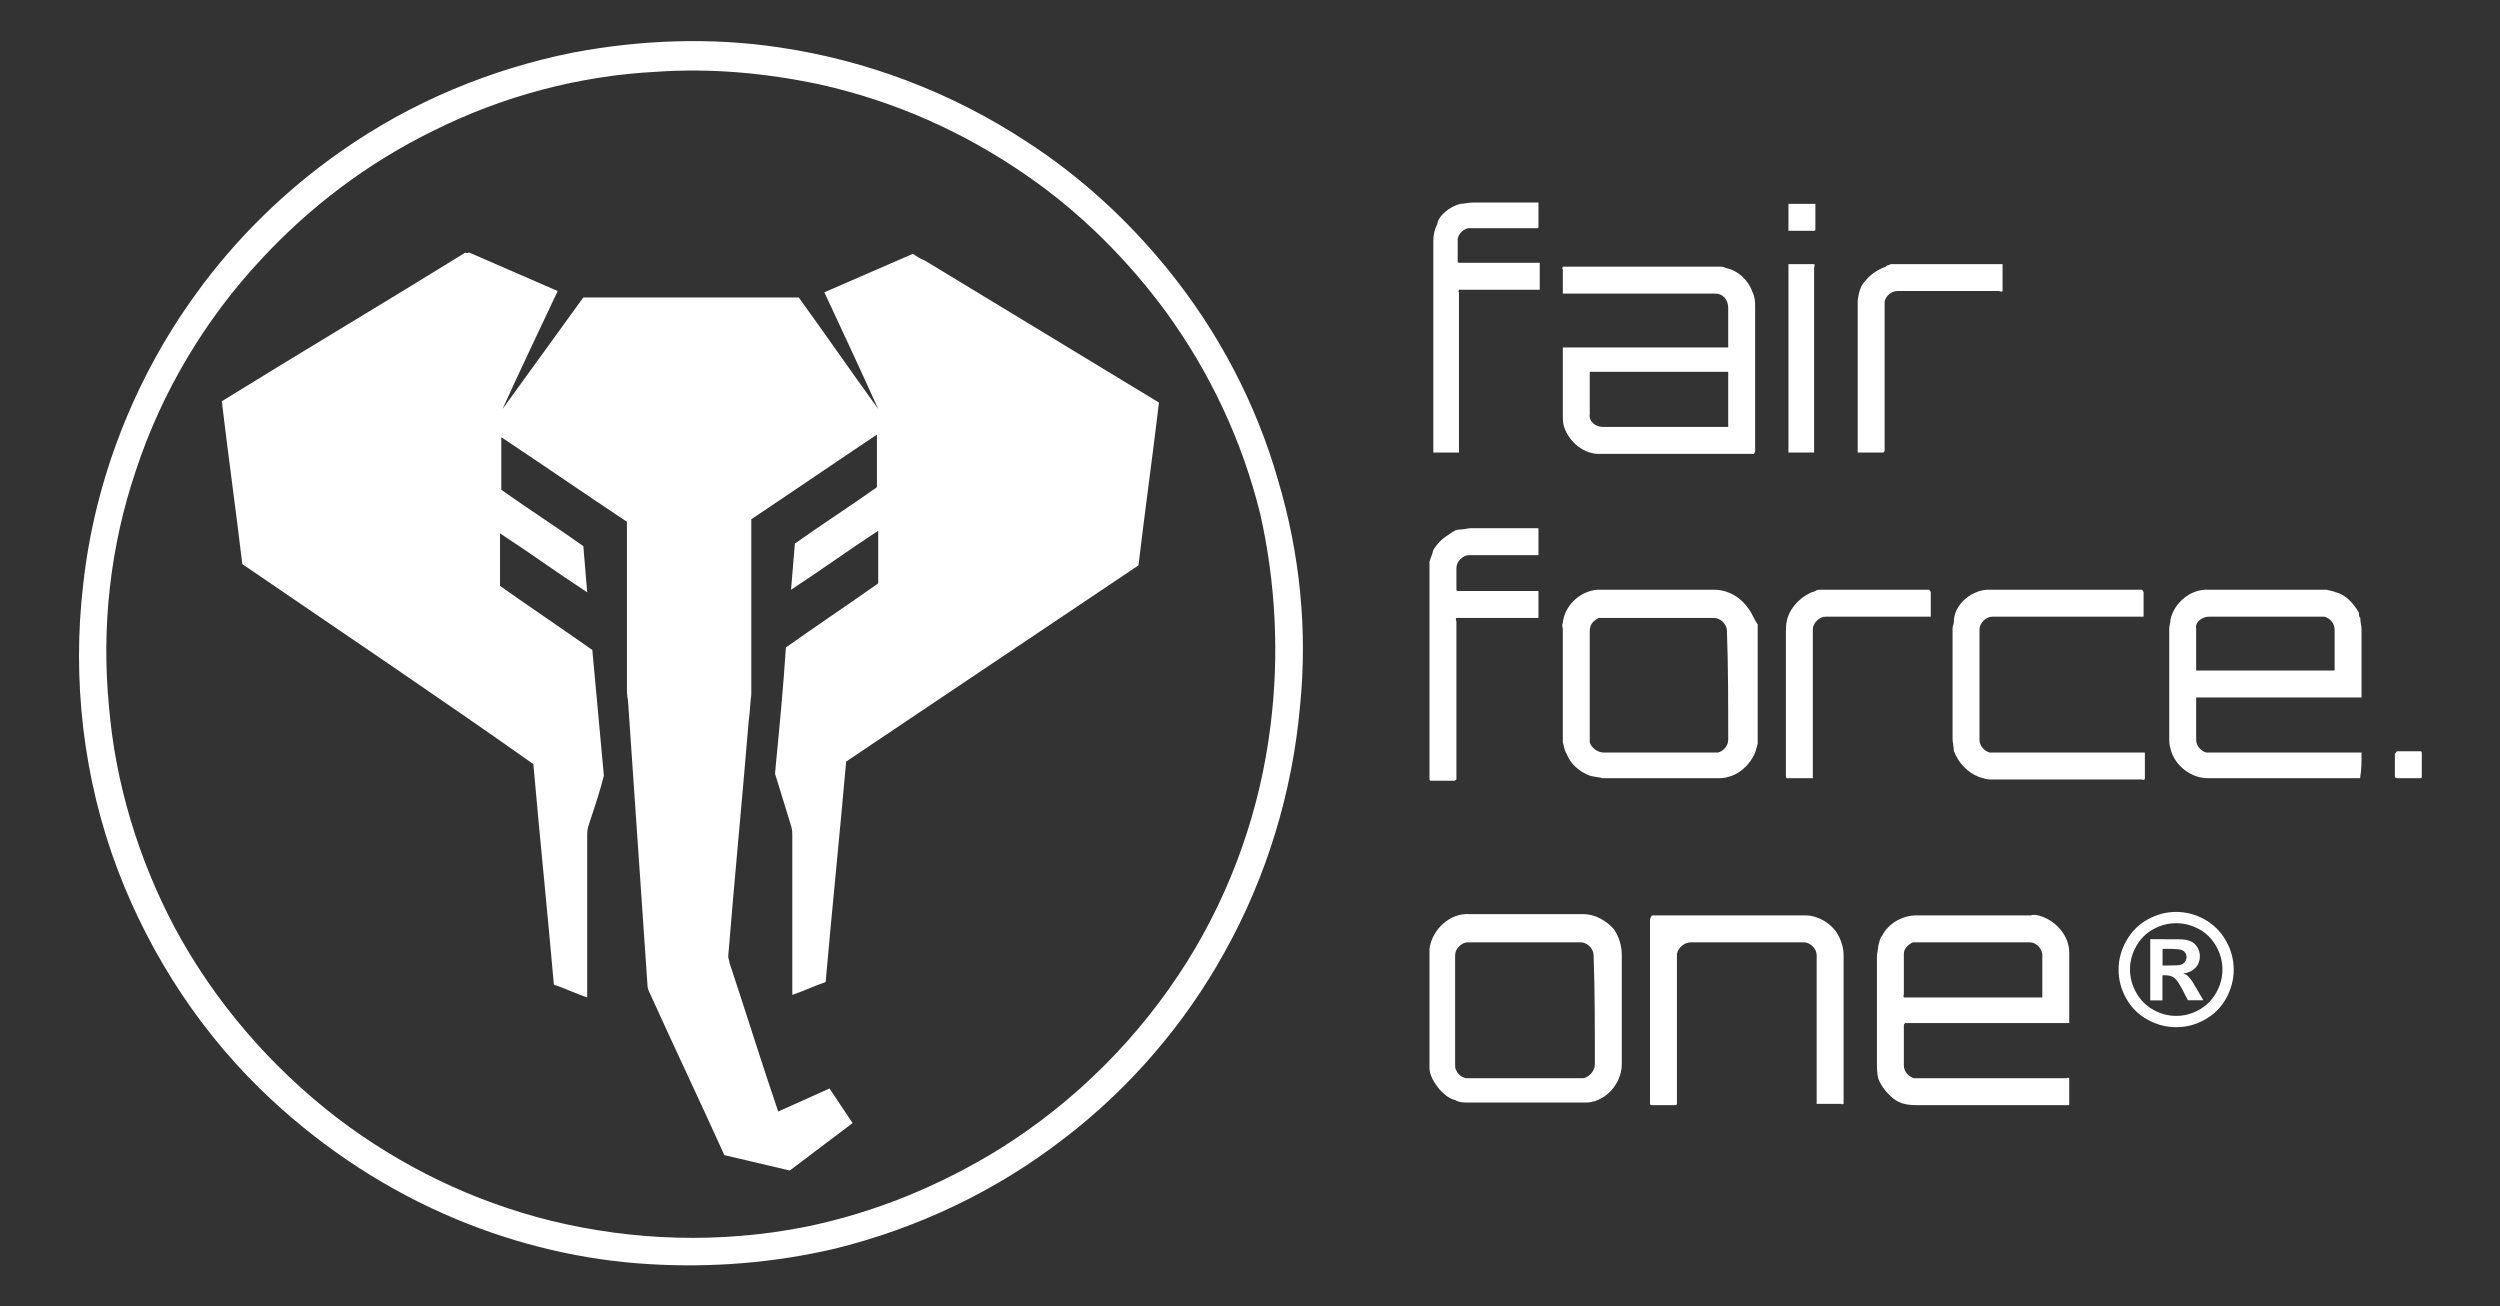 <svg xmlns="http://www.w3.org/2000/svg" xmlns:xlink="http://www.w3.org/1999/xlink" id="Layer_1" x="0px" y="0px" viewBox="0 0 195 101.9" xml:space="preserve"><rect x="0" y="0" width="195" height="101.9" fill="#333333" stroke="none"/> <g> <g> <g> <g> <path fill="#FFFFFF" d="M99.7,37.5C98,31.5,95,25.8,91,20.9c-3.1-3.8-6.8-7.2-11-9.9c-5.8-3.8-12.4-6.3-19.2-7.3 C55.5,2.9,50,3.1,44.7,4.1C38.2,5.4,32,8,26.6,11.8c-4.3,3-8.2,6.8-11.3,11.1c-4.8,6.6-7.9,14.5-8.8,22.6 c-0.9,7.5,0,15.3,2.7,22.4c2.6,6.8,6.7,13,12,17.9c4.2,3.9,9.1,7.1,14.4,9.3c4.8,2,9.9,3.2,15,3.5c4.9,0.3,9.8-0.1,14.5-1.2 c6.5-1.6,12.6-4.5,17.9-8.6c5.1-3.9,9.4-8.9,12.5-14.5c3.3-5.9,5.3-12.5,5.9-19.2C102,49.2,101.4,43.2,99.7,37.5z M99.1,56.6 c-0.8,6.5-3,12.8-6.5,18.4c-3.7,5.9-8.7,10.9-14.6,14.6c-4.7,2.9-9.8,5-15.2,6.1c-6.6,1.3-13.4,1.1-19.9-0.5 c-6-1.5-11.6-4.2-16.6-8c-5.2-4-9.6-9.1-12.7-14.9C10.8,67,9,61.1,8.5,55.1c-0.6-6.2,0.1-12.5,2.1-18.4c2-6.1,5.4-11.8,9.8-16.5 c3.8-4.1,8.3-7.5,13.4-10c5.4-2.7,11.4-4.3,17.4-4.6c4.3-0.3,8.6,0.1,12.8,1c5.8,1.3,11.2,3.7,16.1,7.1 c4.2,2.9,7.9,6.6,10.9,10.7c3.4,4.7,5.9,10,7.3,15.7C99.5,45.4,99.8,51.1,99.1,56.6z"></path> </g> <path fill="#FFFFFF" d="M36.6,19.7c2.3,1,4.6,2,6.9,3c-1.4,3-2.9,6.1-4.3,9.2c2.1-2.9,4.2-5.8,6.3-8.7c5.6,0,11.2,0,16.8,0 c2.1,2.9,4.1,5.8,6.2,8.7c-1.4-3.1-2.8-6.1-4.2-9.1c2.3-1,4.6-2,6.9-3c0.3,0.2,0.6,0.4,0.9,0.5c6.1,3.7,12.2,7.4,18.3,11.1 c-0.5,4.2-1.1,8.5-1.6,12.7C81.2,49.2,73.6,54.3,66,59.4c-0.5,5.7-1.1,11.5-1.6,17.2c-0.9,0.3-1.7,0.7-2.6,1c0-4.1,0-8.2,0-12.3 c0-0.3,0-0.6-0.1-0.9c-0.4-1.3-0.8-2.6-1.2-3.9c-0.1-0.2,0-0.4,0-0.7c0.3-3.1,0.6-6.2,0.8-9.3c2.4-1.7,4.8-3.3,7.2-5 c0-1.4,0-2.7,0-4.1c-2.3,1.5-4.5,3.1-6.8,4.6c0.1-1.2,0.2-2.4,0.3-3.6c2.1-1.5,4.3-2.9,6.4-4.4c0-1.4,0-2.7,0-4.1 c-3.3,2.2-6.5,4.4-9.8,6.6c0,4.5,0,9.1,0,13.7c-0.1,0.7-0.1,1.4-0.2,2c-0.5,6.1-1.1,12.2-1.6,18.4c0,0.2,0.1,0.3,0.1,0.5 c1.3,3.9,2.5,7.8,3.8,11.6c1.3-0.6,2.7-1.2,4-1.8c0.6,0.9,1.2,1.8,1.8,2.7c-1.6,1.2-3.3,2.5-4.9,3.7c-1.7-0.4-3.4-0.8-5.1-1.2 c-1.9-4.2-3.9-8.4-5.8-12.6c-0.1-0.2-0.2-0.4-0.2-0.7c-0.5-7.2-1-14.6-1.5-21.9c0-0.3-0.1-0.6-0.1-1c0-4.4,0-8.8,0-13.2 c-3.3-2.2-6.5-4.4-9.8-6.6c0,1.4,0,2.7,0,4.1c2.1,1.5,4.3,2.9,6.4,4.4c0.1,1.2,0.2,2.4,0.3,3.6c-2.3-1.5-4.5-3.1-6.8-4.6 c0,1.4,0,2.7,0,4.1c2.4,1.7,4.8,3.3,7.2,5c0.3,3.2,0.6,6.5,0.9,9.8c-0.3,1.2-0.7,2.4-1.1,3.6c-0.1,0.3-0.2,0.6-0.2,0.9 c0,4.3,0,8.5,0,12.8c-0.9-0.3-1.7-0.7-2.6-1c-0.5-5.7-1.1-11.5-1.6-17.2C34.1,54.3,26.5,49.2,18.9,44c-0.5-4.2-1.1-8.5-1.6-12.7 c6.3-3.9,12.7-7.7,19-11.6C36.4,19.8,36.5,19.7,36.6,19.7z"></path> </g> </g> <g> <g> <path fill="#FFFFFF" d="M113.9,15.9c0.3,0,0.6-0.1,1-0.1c1.7,0,3.4,0,5,0h0.1c0,0.6,0,1.3,0,1.9c0,0.1-0.1,0.1-0.1,0.1 c-1.8,0-3.6,0-5.4,0c-0.4,0.1-0.8,0.5-0.8,0.9c0,0.6,0,1.2,0,1.7c0,0.1,0.1,0.1,0.2,0.1c2,0,4.1,0,6.2,0c0,0.1,0,0.1,0,0.2 c0,0.6,0,1.3,0,1.9H120c-2,0-4.2,0-6.2,0c0,0.1-0.1,0.1,0,0.2c0,4.1,0,8.2,0,12.3c0,0.1,0,0.1,0,0.2c-0.7,0-1.4,0-2,0 c0-0.1,0-0.1,0-0.2c0-5.4,0-10.9,0-16.3c0-0.5,0.1-0.9,0.3-1.3C112.2,16.8,113.1,16.1,113.9,15.9z"></path> <path fill="#FFFFFF" d="M139.5,15.9L139.5,15.9c0.7,0,1.3,0,2,0h0.1V16c0,0.6,0,1.2,0,1.9c0,0.1-0.1,0.1-0.1,0.1 c-0.6,0-1.3,0-1.9,0h-0.1C139.5,17.2,139.5,16.5,139.5,15.9z"></path> <path fill="#FFFFFF" d="M139.5,20.6c0.7,0,1.4,0,2,0c0.1,0.1,0,0.2,0,0.3c0,4.7,0,9.5,0,14.2c0,0.1,0,0.1,0,0.2c-0.7,0-1.4,0-2,0 c0-0.1,0-0.2,0-0.3c0-4.7,0-9.5,0-14.2C139.5,20.8,139.5,20.7,139.5,20.6z"></path> <path fill="#FFFFFF" d="M147.5,20.6c2.9,0,5.8,0,8.7,0c0,0.1,0,0.1,0,0.2c0,0.6,0,1.3,0,1.9c-0.1,0.1-0.2,0-0.3,0 c-2.6,0-5.3,0-7.9,0c-0.5,0-0.9,0.4-1,0.8c0,0.1,0,0.2,0,0.4c0,3.7,0,7.5,0,11.2c0,0.1,0,0.1-0.1,0.2c-0.7,0-1.4,0-2,0 c0-3.9,0-8,0-11.9c0.1-0.6,0.2-1.1,0.6-1.5c0.4-0.5,1-0.9,1.6-1.1C147.1,20.7,147.3,20.7,147.5,20.6z"></path> <path fill="#FFFFFF" d="M136.9,35.2c0-3.7,0-7.5,0-11.2c0-0.4,0-0.8-0.2-1.2c-0.3-0.9-1.1-1.7-2.1-1.9c-0.2-0.1-0.3-0.1-0.5-0.1 c-4.1,0-8.2,0-12.2,0c0,0.1-0.1,0.1,0,0.2c0,0.6,0,1.2,0,1.8v0.1h0.1c3.9,0,7.9,0,11.8,0c0.6,0,1,0.5,1,1.1c0,1,0,2.1,0,3.1 c-0.1,0-0.1,0-0.2,0c-4.2,0-8.4,0-12.6,0h-0.1c0,0.1,0,0.1,0,0.2c0,1.7,0,3.4,0,5c0,0.4,0,0.7,0.1,1c0.4,1.2,1.6,2.2,2.9,2.1 c3.9,0,7.8,0,11.7,0c0.1,0,0.1,0,0.2,0C136.9,35.3,136.9,35.2,136.9,35.2z M134.8,29.4c0,1.2,0,2.5,0,3.7c0,0.1,0,0.1,0,0.2 c-0.1,0-0.1,0-0.2,0c-3.2,0-6.4,0-9.6,0c-0.5,0-1.1-0.4-1-1c0-1.1,0-2.1,0-3.2V29h0.1c3.5,0,7,0,10.5,0c0.1,0,0.1,0,0.2,0 C134.8,29.2,134.8,29.3,134.8,29.4z"></path> <path fill="#FFFFFF" d="M113.9,41.3c0.3,0,0.6-0.1,0.8-0.1c1.7,0,3.5,0,5.2,0c0.1,0,0.1,0,0.1,0.1c0,0.6,0,1.2,0,1.9v0.1h-0.1 c-1.7,0-3.5,0-5.3,0c-0.5,0-1,0.5-1,1c0,0.6,0,1.1,0,1.7c0,0.1,0.1,0.1,0.2,0.1c2,0,4.1,0,6.2,0c0,0.1,0,0.1,0,0.2 c0,0.6,0,1.2,0,1.8v0.1h-0.1c-2.1,0-4.1,0-6.2,0h-0.1c-0.1,0.1,0,0.2,0,0.3c0,4.1,0,8.1,0,12.2v0.1c0,0-0.1,0.1-0.2,0.1 c-0.6,0-1.2,0-1.8,0c-0.1,0-0.1-0.1-0.1-0.2c0-5.4,0-10.9,0-16.3c0-0.2,0-0.4,0-0.6c0.1-0.3,0.2-0.5,0.3-0.9 c0.3-0.5,0.7-0.9,1.2-1.2C113.4,41.4,113.6,41.3,113.9,41.3z"></path> <path fill="#FFFFFF" d="M141.9,46c2.8,0,5.8,0,8.6,0c0,0.1,0.1,0.1,0.1,0.2c0,0.6,0,1.2,0,1.8v0.1h-0.1c-2.7,0-5.4,0-8.1,0 c-0.5,0-1,0.5-1,1c0,3.8,0,7.7,0,11.5v0.1h-0.1c-0.6,0-1.3,0-1.9,0c-0.1,0-0.1-0.1-0.1-0.2c0-3.8,0-7.5,0-11.3 c0-0.6,0.1-1.1,0.4-1.6c0.3-0.5,0.8-1,1.4-1.3c0.1-0.1,0.3-0.1,0.5-0.2C141.6,46.1,141.7,46,141.9,46z"></path> <path fill="#FFFFFF" d="M155.3,46c3.9,0,7.9,0,11.8,0c0,0.1,0.1,0.1,0.1,0.2c0,0.6,0,1.2,0,1.8v0.1h-0.1c-3.9,0-7.8,0-11.7,0 c-0.5,0-1,0.5-1,1c0,2.9,0,5.7,0,8.6c0,0.5,0.4,0.9,0.8,1c4,0,8,0,12,0h0.1v0.1c0,0.6,0,1.2,0,1.9c0,0.2-0.2,0.1-0.3,0.1 c-3.9,0-7.7,0-11.6,0c-0.2,0-0.5,0-0.7-0.1c-0.9-0.2-1.7-0.9-2.1-1.7c-0.1-0.1-0.1-0.3-0.2-0.4c0-0.3-0.1-0.7-0.1-1 c0-2.9,0-5.7,0-8.6c0-0.2,0.1-0.3,0.1-0.5C152.4,47.1,153.9,45.9,155.3,46z"></path> <path fill="#FFFFFF" d="M136.4,47.5c-0.6-0.9-1.6-1.5-2.7-1.5c-3,0-6.1,0-9.1,0c-1.4,0.1-2.6,1.3-2.7,2.6c-0.1,0.2,0,0.3,0,0.5 c0,2.9,0,5.9,0,8.8c0.1,0.3,0.1,0.6,0.3,0.9c0.3,0.8,1,1.4,1.8,1.7c0.3,0.1,0.7,0.1,1,0.2c3,0,5.9,0,8.9,0c0.3,0,0.6,0,0.9-0.1 c0.8-0.2,1.5-0.8,1.9-1.5c0.2-0.3,0.3-0.7,0.4-1.1c0-3.1,0-6.2,0-9.3C136.8,48.3,136.7,47.9,136.4,47.5z M134.8,57.7 c0,0.5-0.4,0.9-0.8,1c-3,0-6,0-8.9,0c-0.5,0-1-0.4-1.1-0.8c0-0.2,0-0.4,0-0.6c0-2.7,0-5.4,0-8.1c0-0.5,0.3-0.8,0.7-1 c0.1,0,0.2,0,0.3,0c2.9,0,5.8,0,8.7,0c0.5,0,1,0.5,1,1C134.8,51.9,134.8,54.8,134.8,57.7z"></path> <path fill="#FFFFFF" d="M184.2,58.7L184.2,58.7c-4.1,0-8.1,0-12.1,0c-0.4-0.1-0.8-0.5-0.8-1c0-1.1,0-2.1,0-3.2v-0.1h0.1 c4.2,0,8.4,0,12.6,0c0.1,0,0.1,0,0.2,0c0-0.1,0-0.1,0-0.2c0-1.7,0-3.4,0-5.1c0-0.3-0.1-0.6-0.1-0.9c-0.1-0.1-0.1-0.2-0.1-0.4 c-0.4-0.7-1-1.4-1.8-1.6c-0.2-0.1-0.4-0.1-0.7-0.2c-3,0-6.1,0-9.2,0c-1.4-0.1-2.7,1-3,2.3c0,0.3-0.1,0.5-0.1,0.7 c0,2.8,0,5.7,0,8.5c0,0.3,0,0.6,0.1,0.9c0.3,1.3,1.6,2.3,2.9,2.3c3.9,0,7.9,0,11.8,0c0.1,0,0.1,0,0.1-0.1 C184.2,60,184.2,59.4,184.2,58.7L184.2,58.7z M172.3,48.1c2.8,0,5.6,0,8.4,0c0.2,0,0.4,0,0.6,0c0.4,0.1,0.8,0.5,0.8,1 c0,1,0,2,0,3c0,0.1,0,0.1,0,0.2c-0.1,0-0.1,0-0.2,0c-3.5,0-7,0-10.5,0h-0.1v-0.1c0-1.1,0-2.1,0-3.2 C171.2,48.5,171.8,48.1,172.3,48.1z"></path> <path fill="#FFFFFF" d="M187,58.6c0.6,0,1.2,0,1.8,0c0.1,0,0.1,0.1,0.1,0.2c0,0.6,0,1.2,0,1.8c0,0.1-0.1,0.1-0.2,0.1 c-0.6,0-1.2,0-1.7,0c-0.2,0-0.2-0.1-0.2-0.2c0-0.6,0-1.2,0-1.7C186.9,58.7,186.9,58.6,187,58.6z"></path> <path fill="#FFFFFF" d="M128.9,71.4L128.9,71.4c4,0,8,0,11.9,0c1,0,2,0.6,2.5,1.4c0.3,0.5,0.5,1.1,0.5,1.7c0,3.8,0,7.6,0,11.5 v0.1c-0.1,0-0.1,0.1-0.2,0c-0.6,0-1.2,0-1.8,0h-0.1V86c0-3.8,0-7.7,0-11.5c0-0.5-0.5-1-1-1c-2.9,0-5.9,0-8.8,0 c-0.5,0-1,0.4-1.1,0.9c0,3.9,0,7.8,0,11.7c0,0.1-0.1,0.1-0.2,0.1c-0.6,0-1.2,0-1.8,0c-0.1,0-0.1-0.1-0.1-0.2c0-4.8,0-9.6,0-14.3 C128.8,71.5,128.8,71.4,128.9,71.4z"></path> <path fill="#FFFFFF" d="M126.5,74.5c0-0.7-0.2-1.4-0.6-2c-0.6-0.7-1.5-1.2-2.4-1.2c-3,0-5.9,0-8.9,0c-1.5-0.1-2.9,1.2-3.1,2.7 l0,0v9.3l0,0c0,0.6,0.4,1.2,0.8,1.7c0.3,0.3,0.7,0.7,1.2,0.8c0.3,0.2,0.7,0.2,1.1,0.2c3,0,5.9,0,8.9,0c1.6,0.1,3-1.4,3-3 C126.5,80.2,126.5,77.4,126.5,74.5z M124.4,83c0,0.5-0.4,1-0.9,1.1c-3,0-6.1,0-9.2,0c-0.3-0.1-0.6-0.3-0.7-0.6 c-0.1-0.1-0.1-0.3-0.1-0.5c0-2.8,0-5.7,0-8.5c0-0.5,0.5-1,1-1c2.9,0,5.9,0,8.8,0c0.5,0,1,0.5,1,1C124.4,77.3,124.4,80.1,124.4,83 z"></path> <path fill="#FFFFFF" d="M161.4,84.1c-0.1,0-0.1-0.1-0.2,0c-4,0-7.9,0-11.9,0c-0.4-0.1-0.8-0.5-0.8-1c0-1,0-2.1,0-3.1 c0-0.1,0-0.1,0.1-0.2c4.2,0,8.4,0,12.6,0c0.1,0,0.1,0,0.2,0c0-0.1,0-0.1,0-0.2c0-1.8,0-3.5,0-5.3c0-1.3-1-2.4-2.1-2.8 c-0.3-0.1-0.6-0.2-0.9-0.1c-3,0-5.9,0-8.9,0c-1.1,0-2.2,0.6-2.7,1.6c-0.2,0.2-0.2,0.5-0.3,0.8c0,0.3-0.1,0.5-0.1,0.8 c0,2.8,0,5.5,0,8.3c0,0.4,0,0.8,0.1,1.2c0.2,0.6,0.7,1.2,1.2,1.6s1.1,0.5,1.8,0.5c3.9,0,7.8,0,11.7,0c0.1,0,0.1,0,0.2,0 C161.4,85.4,161.4,84.7,161.4,84.1z M148.5,74.4c0-0.4,0.3-0.7,0.7-0.9c0.1,0,0.3,0,0.4,0c2.9,0,5.8,0,8.7,0c0.5,0,0.9,0.4,1,0.9 c0,1.1,0,2.2,0,3.4c-0.1,0-0.1,0-0.2,0c-3.5,0-7,0-10.5,0h-0.1c0-0.1-0.1-0.1,0-0.2C148.5,76.4,148.5,75.4,148.5,74.4z"></path> </g> </g> <g> <path fill="#FFFFFF" d="M169.74,71.13c0.77,0,1.51,0.19,2.21,0.58s1.26,0.94,1.67,1.66s0.61,1.47,0.61,2.26 c0,0.78-0.2,1.53-0.59,2.24s-0.95,1.26-1.66,1.66s-1.45,0.59-2.24,0.59s-1.53-0.2-2.24-0.59s-1.26-0.95-1.66-1.66 s-0.59-1.45-0.59-2.24s0.2-1.54,0.61-2.26s0.96-1.27,1.67-1.66S168.97,71.13,169.74,71.13z M169.75,72.01 c-0.62,0-1.21,0.15-1.78,0.46s-1.01,0.75-1.34,1.33s-0.49,1.18-0.49,1.82c0,0.63,0.16,1.23,0.48,1.8s0.76,1.02,1.33,1.34 s1.17,0.48,1.79,0.48c0.63,0,1.23-0.16,1.8-0.48s1.01-0.77,1.33-1.34s0.48-1.17,0.48-1.8c0-0.63-0.16-1.24-0.49-1.82 s-0.77-1.02-1.34-1.33S170.37,72.01,169.75,72.01z M167.72,78.02v-4.76h0.97c0.91,0,1.41,0,1.52,0.01 c0.32,0.03,0.57,0.09,0.75,0.19s0.33,0.25,0.45,0.46s0.18,0.43,0.18,0.68c0,0.34-0.11,0.64-0.34,0.88s-0.54,0.4-0.95,0.45 c0.14,0.05,0.26,0.11,0.33,0.18s0.19,0.19,0.32,0.37c0.04,0.05,0.15,0.24,0.35,0.58l0.56,0.96h-1.2l-0.4-0.77 c-0.27-0.52-0.49-0.85-0.67-0.98s-0.4-0.2-0.67-0.2h-0.25v1.96h-0.95V78.02z M168.68,75.31h0.39c0.56,0,0.91-0.02,1.04-0.06 s0.24-0.12,0.32-0.23s0.12-0.23,0.12-0.37c0-0.13-0.04-0.25-0.11-0.35s-0.18-0.18-0.33-0.22s-0.49-0.07-1.04-0.07h-0.39V75.31z"></path> </g> </g> </svg>